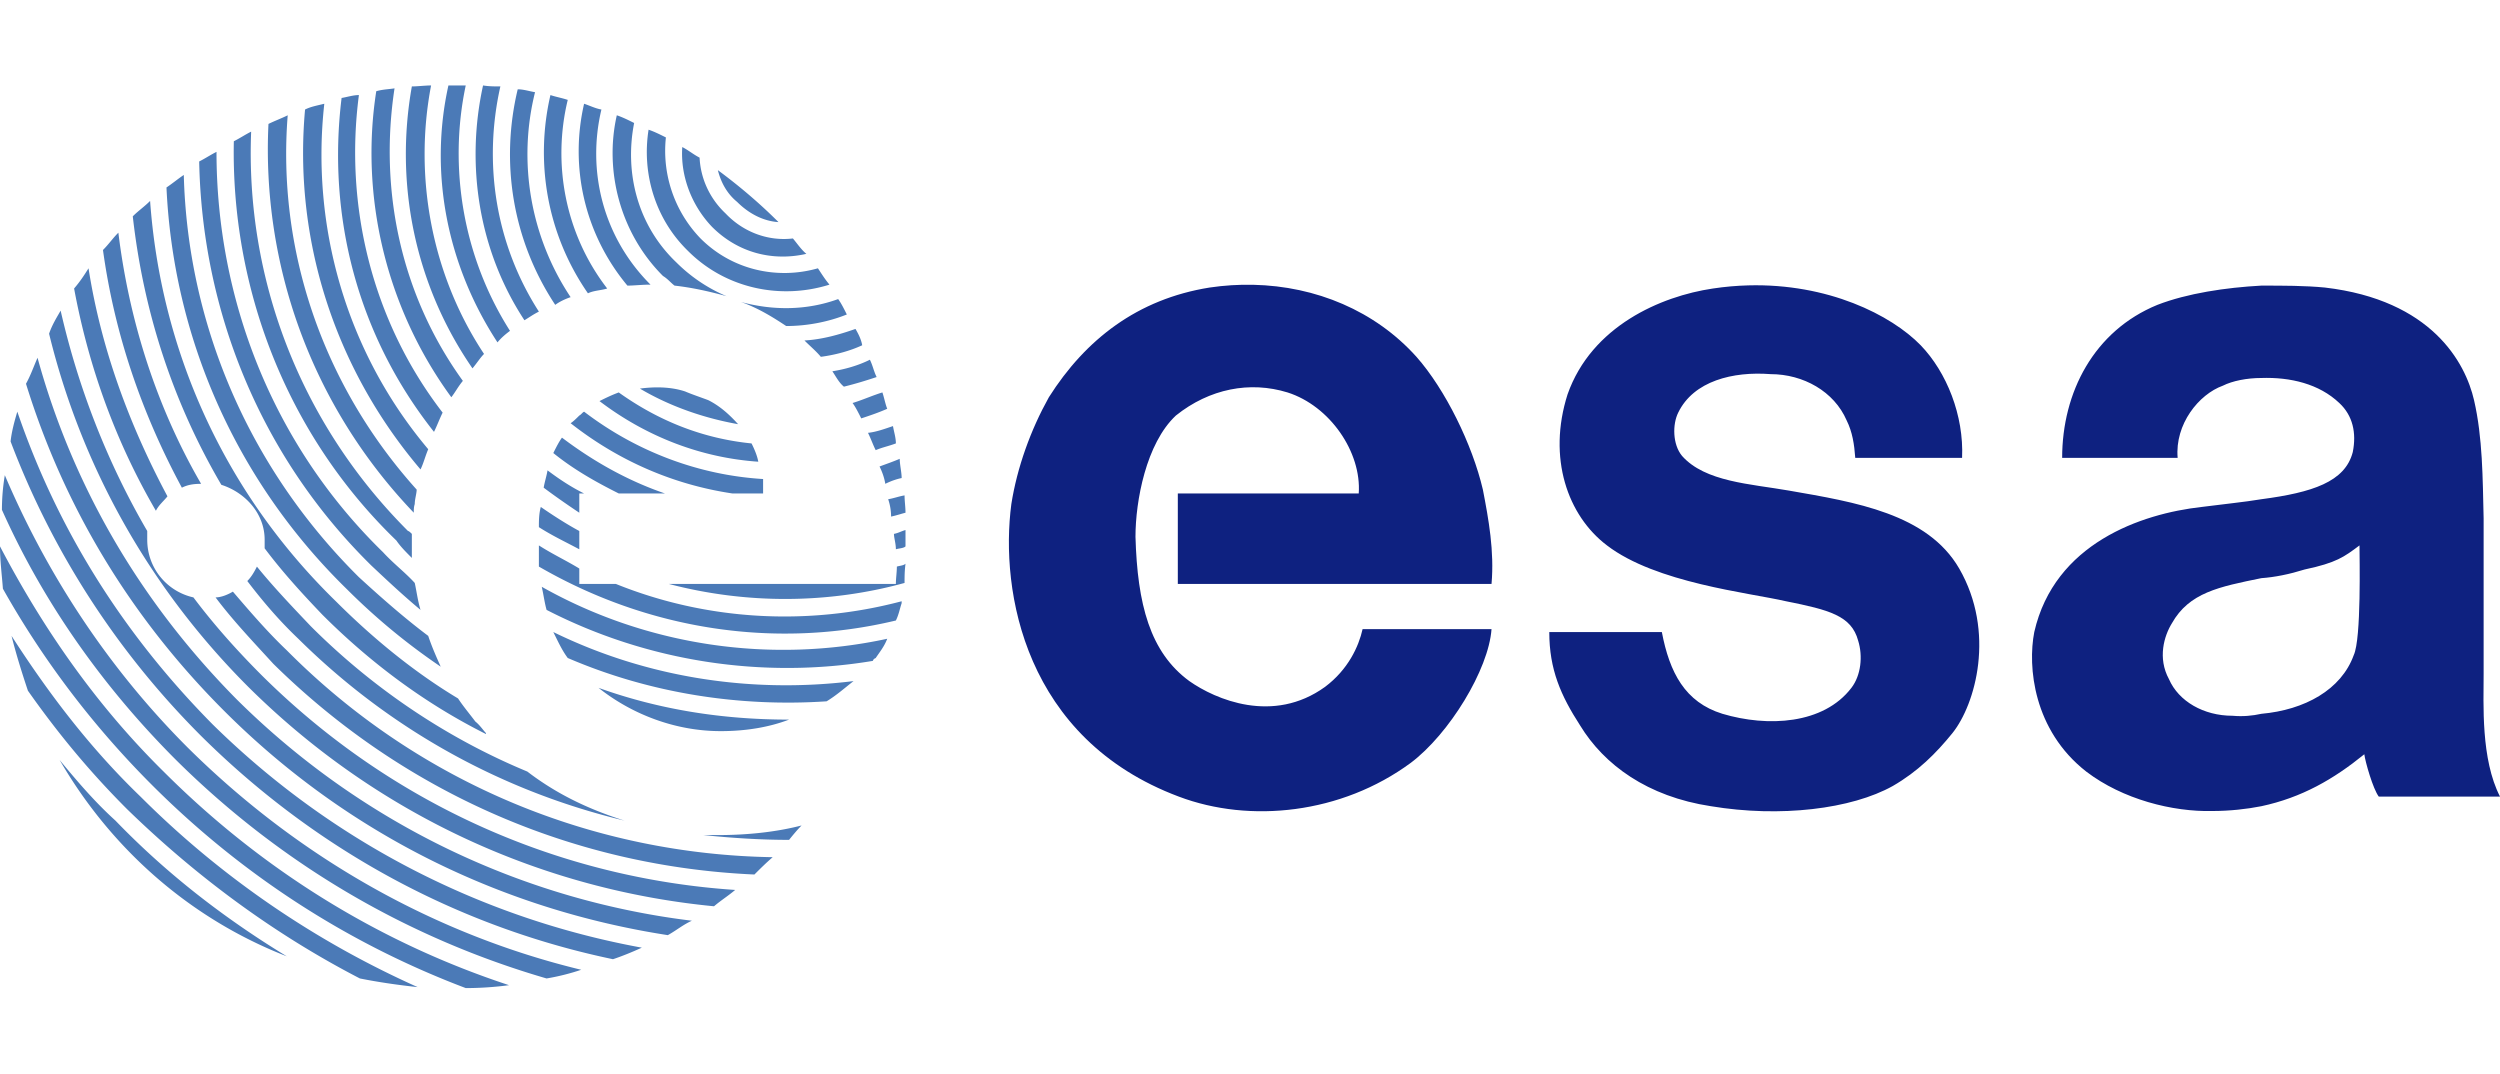 <?xml version="1.0" encoding="utf-8"?>
<svg xmlns="http://www.w3.org/2000/svg" height="73" version="1.0" viewBox="0 0 800 288.838" width="170">
  <path d="M137.95-.002c-1.848 0-4.31.313-6.158.313-5.542 31.1.928 63.432 19.403 90.22 1.539-1.846 2.463-3.384 3.695-4.614-16.936-25.559-22.485-56.973-16.94-85.919zm5.543 0c-6.158 27.713-.613 57.281 15.707 82.224 1.232-1.539 2.767-2.772 3.999-3.695-15.088-23.71-19.706-52.355-14.164-78.529h-5.542zm11.084 0c-5.542 25.251-1.536 52.658 13.245 75.138 1.539-.925 2.775-1.844 4.623-2.767-13.858-21.555-17.868-47.425-12.326-72.058-1.846 0-3.694-.004-5.542-.313zM126.25.926c-1.846.307-3.69.303-5.846.92-5.235 33.564 3.078 69.286 24.017 97.922 1.232-1.539 2.154-3.382 3.695-5.23C128.1 66.825 121.323 33.26 126.25.926zm39.42.304c-5.543 23.094-1.85 48.04 12.005 68.98 1.232-.924 3.078-1.848 4.926-2.464-12.933-19.4-16.93-43.419-11.388-65.588-1.848-.309-3.696-.928-5.542-.928zm-50.817 1.847c-1.846 0-3.694.621-5.542.928-4.62 37.568 4.932 75.745 29.568 106.848.923-1.848 1.843-4.31 2.766-6.158-22.787-29.56-31.41-66.514-26.792-101.618zm61.287 0c-4.926 21.246-1.239 44.347 12.003 63.438 1.848-.923 4.31-.929 6.158-1.545-13.55-17.552-17.545-40.026-12.619-60.349-1.846-.616-3.694-.928-5.542-1.544zm-72.362 2.776c-2.464.616-4.31.922-6.159 1.847-3.696 40.646 8.926 82.219 36.949 115.166.923-1.846 1.54-4.307 2.463-6.462C110.55 84.994 99.468 44.65 103.778 5.853zm83.134 0c-4.62 20.016.002 41.571 13.86 58.198 2.154 0 4.617-.312 7.39-.312C192.766 48.342 187.834 27.1 192.454 7.7c-1.846-.309-3.694-1.231-5.542-1.847zM92.068 9.548c-1.848.925-4.312 1.841-6.158 2.766-2.157 44.34 13.243 89.606 46.498 124.403 0-.923.004-1.844.313-2.767 0-1.54.615-3.39.615-4.623-30.484-33.872-44.655-77.284-41.268-119.78zm105.313 0c-4.003 17.554.923 37.566 14.779 51.424 1.54.923 2.463 2.156 3.695 3.08 5.542.615 11.09 1.843 16.636 3.382a50.595 50.595 0 01-16.02-10.772c-12.625-12.01-16.628-28.948-13.548-44.651-1.848-.923-3.696-1.847-5.542-2.463zm10.165 4.614c-2.157 13.548 1.85 28.334 12.629 38.805 12.008 12.009 29.553 15.698 45.257 10.772-1.539-1.848-2.463-3.382-3.695-5.23-12.933 3.696-27.403.611-37.564-9.55-8.62-8.93-12.317-20.93-11.085-32.325-1.848-.923-3.696-1.856-5.542-2.472zm-127.178.615c-1.846.925-3.695 2.155-5.543 3.08-.923 46.187 16.32 93.306 52.04 127.794 1.233 1.848 3.081 3.696 4.927 5.542V143.5c-.307-.31-.924-.928-1.231-.928-35.104-35.104-52.04-81.605-50.193-127.795zm137.96 4.936c-.617 8.93 2.766 18.47 9.54 25.552 8.313 8.315 19.396 11.085 30.174 8.62-1.539-1.231-2.771-3.078-4.31-4.926-7.698.923-15.703-1.846-21.554-8.005-5.235-4.926-8.003-11.394-8.309-17.859-1.848-.925-3.696-2.459-5.542-3.382zM69.282 21.248c-1.848.923-3.696 2.156-5.542 3.08.923 47.113 19.092 93.915 55.12 129.328 5.234 4.926 10.163 9.545 15.707 14.164-.925-3.08-1.231-5.85-1.847-8.622-3.081-3.386-6.779-6.158-10.166-9.853-35.72-34.797-53.272-81.599-53.272-128.097zm160.432 5.855c.925 3.694 2.77 7.382 6.158 10.156 3.693 3.693 8.319 6.163 13.245 6.47-5.851-5.851-12.319-11.393-19.403-16.626zm-170.9 1.535c-1.847 1.232-3.695 2.775-5.543 4.007 2.155 47.112 21.56 93.302 57.895 128.713a204.731 204.731 0 0029.862 24.633c-1.232-2.771-2.766-6.157-3.998-9.853-7.39-5.543-14.787-12.013-22.178-18.787-35.72-35.411-54.807-81.6-56.039-128.713zm-10.782 8.318c-1.846 1.848-3.694 3.08-5.542 4.926 3.387 30.178 12.632 59.12 28.336 85.91 7.7 2.462 13.86 9.24 13.86 17.555v2.767c5.542 7.39 11.7 14.169 18.475 21.25 15.704 15.704 33.25 28.635 52.344 38.18v-.313c-.926-.923-1.853-2.453-3.392-3.685-1.848-2.464-3.694-4.619-5.542-7.39-13.856-8.313-27.099-19.093-39.109-31.103C71.13 129.64 51.42 84.07 48.033 36.956zM37.877 47.112c-1.846 1.848-3.079 3.696-4.927 5.542 3.696 26.791 12.316 52.038 25.249 76.057 1.847-.923 3.694-1.231 6.158-1.231-14.474-24.942-23.092-52.655-26.48-80.368zm-9.55 11.397c-1.539 2.464-2.766 4.304-4.614 6.461 4.62 24.942 13.244 48.959 26.177 71.131.924-1.848 2.463-3.075 3.695-4.614-12.32-23.094-21.255-47.42-25.258-72.978zm239.88 9.853c-10.161 3.694-20.94 3.69-31.102.92 5.235 1.847 9.856 4.623 14.476 7.701 6.465 0 13.242-1.23 19.402-3.695-.925-1.848-1.85-3.696-2.775-4.926zM19.404 72.057c-1.232 2.155-2.772 4.619-3.695 7.39 10.16 41.57 31.408 80.672 63.74 113.005 41.879 41.571 94.838 64.978 149.035 70.211 2.155-1.846 4.617-3.383 6.774-5.23-55.427-3.695-109.31-26.798-151.498-68.676-8.006-8.006-15.399-16.313-21.866-24.935-8.313-1.848-14.779-9.238-14.779-18.475v-2.775c-12.933-22.171-22.17-46.19-27.711-70.515zm254.347 5.855c-5.235 1.846-10.782 3.388-16.324 3.695 1.846 1.848 3.7 3.381 5.24 5.23 4.62-.617 9.232-1.848 13.235-3.696-.31-1.846-1.228-3.69-2.151-5.23zM12.013 87.14c-1.232 2.773-2.156 5.546-3.695 8.318 12.008 38.798 32.941 74.211 63.428 104.696 40.337 40.337 90.225 63.74 141.958 71.747 2.771-1.54 4.931-3.382 7.702-4.614-52.963-6.465-104.697-30.182-145.652-70.828-31.408-31.718-52.655-68.98-63.741-109.32zm266.351.625c-3.694 1.848-8 3.078-12.004 3.694 1.232 1.848 2.156 3.695 3.695 4.927 3.696-.923 6.772-1.85 10.469-3.08-.925-1.847-1.235-3.693-2.16-5.541zm-66.351 8.887c-2.464-.115-4.934.042-7.243.35 9.853 5.85 20.947 9.539 31.416 11.388-2.771-3.081-5.855-5.847-9.55-7.693-2.464-.925-5.235-1.851-7.39-2.776-2.31-.77-4.77-1.153-7.233-1.269zm-14.017 1.581c-2.462.923-4.31 1.844-6.158 2.767 15.397 11.7 32.948 18.17 50.81 19.402-.309-1.847-1.227-4.006-2.152-5.854-15.395-1.54-29.565-7.077-42.5-16.315zm84.375 0c-3.078.923-6.47 2.46-9.55 3.383.926 1.232 1.853 3.078 2.776 4.926 2.771-.923 5.546-1.849 8.318-3.079-.616-1.54-.927-3.382-1.544-5.23zM5.542 104.391c-.923 3.08-1.841 6.463-2.15 9.54 12.933 34.182 33.252 66.515 60.965 94.229 37.566 37.259 83.14 61.28 131.792 71.443 2.77-.923 5.85-2.156 9.237-3.695-50.499-9.239-98.534-33.259-137.335-71.443C38.8 174.903 18.168 141.343 5.542 104.391zm181.37 0c-.616.307-.92.923-1.535 1.232-.925.923-1.853 1.85-2.776 2.463 15.704 12.32 33.263 19.702 51.737 22.473h9.853v-4.614c-20.323-1.232-40.343-8.622-57.28-21.554zm98.842 4.614c-2.771.923-5.226 1.853-7.997 2.16.923 1.848 1.54 3.695 2.464 5.543 2.154-.923 3.997-1.237 6.461-2.16 0-1.848-.62-3.695-.928-5.543zm-105.92 3.695c-.924 1.232-1.852 3.079-2.775 4.927 6.465 5.233 13.55 9.236 20.937 12.932h14.78c-11.701-4.003-22.78-10.16-32.941-17.859zm108.08 6.774c-2.157.925-3.998 1.54-6.462 2.463.923 1.848 1.539 3.695 1.848 5.543 1.848-.923 3.688-1.539 5.23-1.848 0-1.846-.616-4.31-.616-6.158zM175.21 123.17c-.309 1.846-.924 3.694-1.231 5.542 3.694 2.771 7.7 5.55 11.397 8.015v-6.158h1.535c-4.31-2.155-8.006-4.628-11.7-7.399zM1.544 124.713a67.31 67.31 0 00-.928 11.085c12.933 28.944 31.716 56.044 55.735 80.064 34.488 34.181 75.14 57.273 118.557 69.899a72.943 72.943 0 0011.085-2.776c-45.882-11.084-89.611-35.103-125.947-71.13-25.866-25.866-45.262-56.04-58.502-87.142zm287.914 6.47c-1.848.308-3.391.916-5.24 1.223.617 1.848.929 3.704.929 5.552 1.54-.31 3.384-.926 4.614-1.232 0-1.848-.303-3.696-.303-5.542zM173.06 134.88c-.616 2.154-.616 4.613-.616 6.461 4.31 2.771 8.928 4.93 12.932 7.086v-5.854c-4.003-2.157-8.312-4.922-12.316-7.693zm116.7 7.39c-1.23.308-2.156.922-3.695 1.23 0 1.233.616 3.08.616 4.927.923-.307 2.465-.312 3.079-.928v-5.229zm-117.316 4.917v6.773c35.104 20.325 75.746 26.49 114.237 17.252.923-1.848 1.231-3.696 1.847-5.542v-.616c-30.178 8.006-62.507 6.158-91.452-5.542h-11.7v-4.927c-4.003-2.462-8.622-4.626-12.932-7.398zM0 147.498c0 4.619.62 9.235.928 13.548 12.624 22.478 28.63 43.732 47.72 62.822 29.563 29.562 63.744 51.116 100.387 64.972 4.619 0 9.243-.312 13.86-.928-40.337-13.242-78.21-36.024-110.542-68.355C30.488 198.002 13.549 173.364 0 147.498zm289.761 5.542c-.614.616-1.842.622-2.767.929 0 1.848-.312 3.694-.312 5.542h-72.675c24.635 6.465 50.816 6.461 75.45-.313 0-1.848-.003-3.694.304-6.158zm-207.546.929c-.923 1.848-1.847 3.382-3.079 4.614 4.928 6.468 10.166 12.623 16.324 18.474 29.869 29.56 65.893 48.96 104.384 58.198-11.701-3.696-21.855-8.616-31.094-15.698-25.25-10.471-48.96-26.175-69.283-46.498-5.852-6.158-12.017-12.623-17.252-19.09zm91.149 6.461c.616 2.771.928 5.234 1.544 7.39 32.333 16.629 69.28 22.174 104.384 16.323.307-.616.313-.612.929-.919 1.232-1.848 2.77-3.704 3.694-6.167-36.952 8.004-76.679 2.464-110.551-16.627zm-98.842 1.544c-1.54.925-3.694 1.848-5.542 1.848 5.544 7.39 12.007 14.16 18.474 21.24 43.11 42.495 97.918 64.974 153.961 67.436 1.846-1.846 3.7-3.694 5.855-5.542-56.657-.923-112.702-23.093-155.505-66.204-6.158-5.851-11.7-12.31-17.243-18.778zm102.537 12.932c1.539 3.08 2.777 5.845 4.623 8.309 26.483 11.394 55.118 15.71 82.83 13.86 3.08-1.848 5.851-4.315 8.622-6.47-32.332 4.004-65.9-.918-96.075-15.699zM3.695 176.138c1.539 6.158 3.39 12.004 5.239 17.546 9.545 13.549 19.701 25.87 31.71 37.877 22.786 22.17 47.731 40.342 74.521 54.2 6.158 1.23 12.625 2.15 18.475 2.766-32.333-14.474-62.511-34.79-88.686-60.965-16.319-15.705-29.558-33.256-41.26-51.424zm187.84 16.627c10.469 8.313 24.328 13.85 39.108 13.85 8.006 0 15.391-1.221 21.857-3.685-20.938 0-41.257-3.084-60.965-10.165zM19.09 215.862c16.627 28.637 41.883 50.804 72.675 62.813-19.707-12.01-38.187-26.177-54.816-43.42-6.467-5.85-12.01-12.31-17.859-19.393zM256.507 236.8c-8.313 2.155-17.553 3.079-26.792 3.079h-4.614c8.93.923 18.161 1.534 27.399 1.534 1.232-1.539 2.775-3.38 4.007-4.613z" fill="#4b7ab7"/>
  <path d="M401.039 63.785c-4.62-.102-9.294.19-13.971.882-23.094 3.696-39.722 16.626-51.425 35.101-5.849 10.471-10.166 22.48-12.012 34.182-3.696 28.02 4.315 75.137 53.584 93.612 22.787 8.622 52.039 5.541 74.21-10.78 12.316-9.237 24.94-29.871 25.864-42.804h-41.26c-1.232 5.542-4.621 12.932-12.012 18.474-16.626 12.01-35.107 4.003-43.42-1.847-12.626-9.238-16.626-24.631-17.242-46.186 0-11.394 3.385-29.867 12.932-38.796 10.776-8.623 23.719-11.086 35.726-7.39 13.549 4.31 23.708 19.084 22.785 32.326h-57.895v28.952h100.386c.923-10.471-.919-20.639-2.767-30.184-3.387-14.473-12.014-32.02-21.25-42.49-13.262-14.762-32.214-22.61-52.233-23.052zm158.336.193c-3.65.1-7.41.424-11.26 1.002-16.628 2.462-38.8 12.005-46.497 33.87-6.465 20.321.002 38.8 12.628 48.345 15.704 12.009 45.262 15.087 57.27 17.858 13.857 2.771 20.943 4.614 23.098 12.62 1.539 4.926.918 11.089-2.16 15.092-8.932 11.7-26.785 12.62-41.26 8.308-12.006-3.694-16.94-13.232-19.402-26.167h-36.02c0 12.01 3.695 20.323 9.853 29.871 7.697 12.623 21.552 22.784 41.875 25.864 22.171 3.695 44.959.92 58.199-6.47 8.007-4.617 13.857-10.463 19.09-16.93 7.39-9.237 13.86-32.334 2.16-52.657-10.162-17.552-33.258-21.248-54.504-24.944-12.317-2.155-26.791-2.772-34.182-11.085-3.078-3.696-3.08-10.164-1.232-13.86 4.927-10.162 17.552-13.24 29.56-12.316 10.47 0 20.325 5.54 24.328 14.779 1.848 3.696 2.46 7.7 2.767 12.013h34.182c.616-13.55-4.93-27.407-13.245-36.03-9.429-9.698-29.697-19.866-55.248-19.163zm164.255.073c-11.394.616-23.707 2.463-33.253 6.158-20.323 8.315-30.487 28.023-30.487 48.962h36.957c-.923-10.777 6.767-20.327 14.467-23.098 3.078-1.54 7.696-2.463 12.316-2.463 9.238-.307 18.478 1.848 24.945 8.006 4.31 4.003 5.543 9.548 4.311 15.707-2.462 9.546-12.937 12.928-29.256 15.083-5.542.925-12.009 1.55-19.09 2.473-19.4 2.155-47.108 11.698-53.575 40.027-2.155 11.086-.31 31.41 16.627 44.65 11.7 8.93 27.715 12.93 40.34 12.62 5.542 0 11.078-.612 15.698-1.535 12.934-2.77 23.096-8.62 32.95-16.626.308 2.464 2.776 11.085 4.624 13.547H800c-6.159-12.008-5.239-29.567-5.239-39.42v-49.569c-.307-12.935-.299-25.87-3.07-37.876-2.77-12.01-13.549-32.027-47.73-36.03-6.467-.616-13.25-.616-20.33-.616zm31.407 83.135c0 3.696.623 29.877-1.838 35.11-4.003 11.087-15.713 17.545-29.569 18.777-2.77.616-5.85.932-9.237.625-9.239 0-17.241-4.628-20.321-11.71-3.694-6.773-1.543-13.855.919-17.858 5.544-9.852 15.09-11.695 28.64-14.466 4.31-.31 8.934-1.237 13.86-2.776 10.162-2.155 12.62-4.005 17.546-7.702z" fill="#0e2180"/>
</svg>